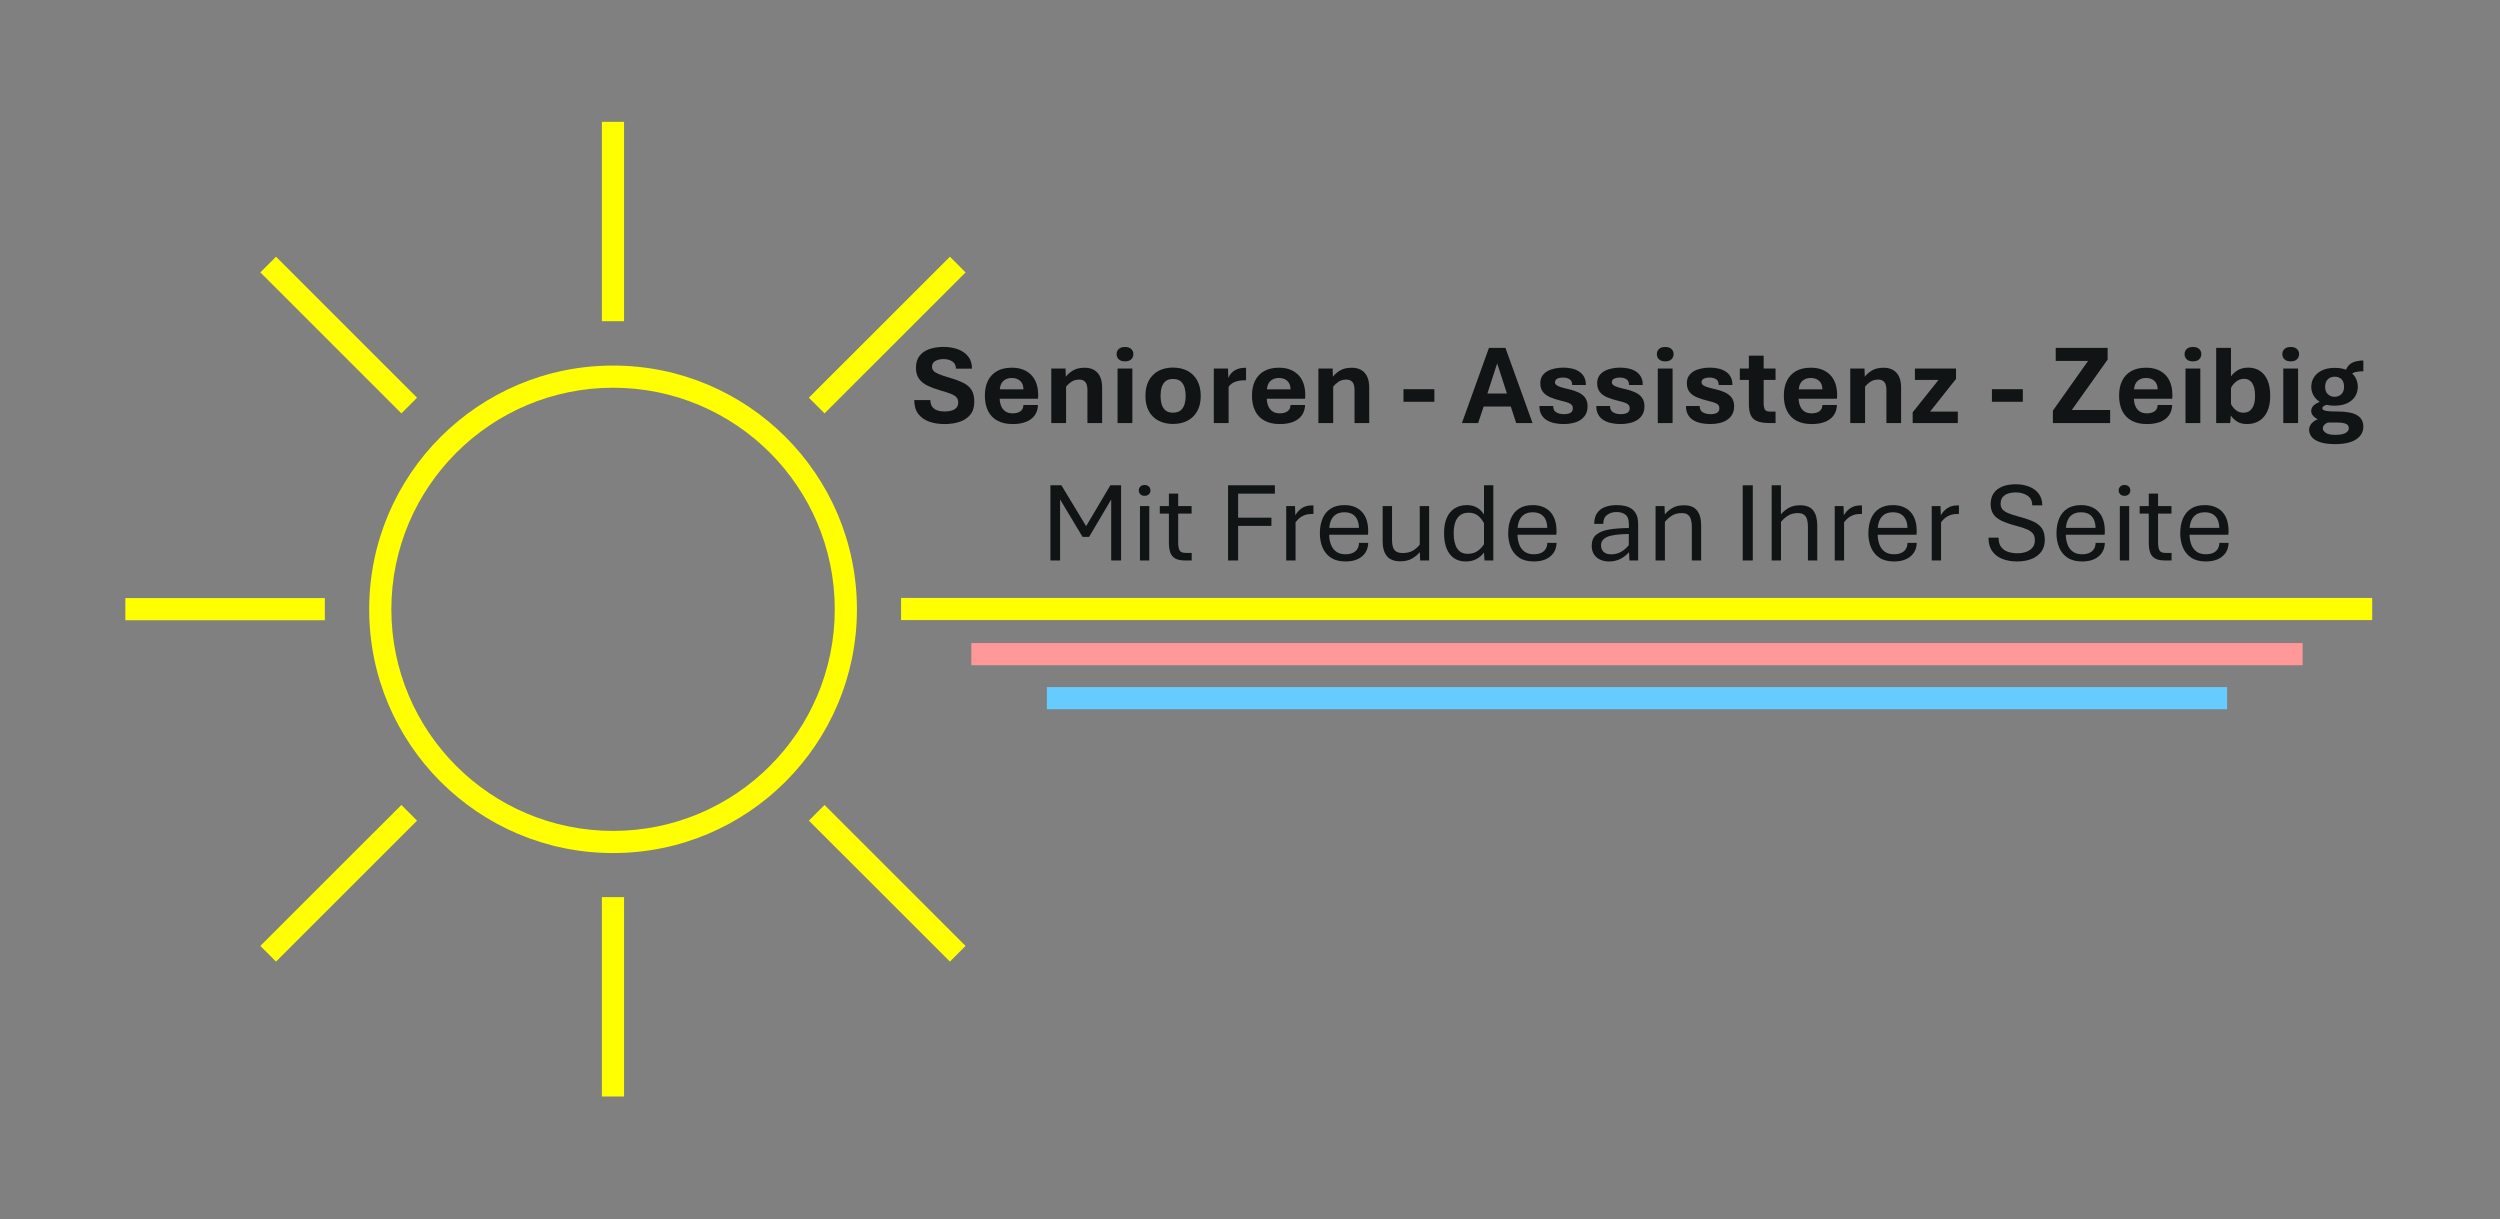 <?xml version="1.0" encoding="UTF-8" standalone="no"?>
<svg xmlns="http://www.w3.org/2000/svg" xmlns:xlink="http://www.w3.org/1999/xlink" xmlns:serif="http://www.serif.com/" width="100%" height="100%" viewBox="0 0 855 417" version="1.1" xml:space="preserve" style="fill-rule:evenodd;clip-rule:evenodd;stroke-miterlimit:8;">
  <rect x="0" y="0" width="855" height="417" fill="#808080" stroke="none"/>
  <rect id="Logo-quer" x="0" y="0" width="854.167" height="416.667" style="fill:none;"></rect>
  <g id="Logo">
    <g>
      <path d="M323.026,145.029c-1.948,-0 -3.703,-0.277 -5.264,-0.831c-1.56,-0.555 -2.799,-1.437 -3.716,-2.647c-0.917,-1.21 -1.376,-2.789 -1.376,-4.738l5.503,-0c0.026,0.993 0.255,1.773 0.688,2.34c0.433,0.567 1.016,0.972 1.748,1.214c0.733,0.242 1.57,0.363 2.513,0.363c0.904,-0 1.7,-0.109 2.388,-0.325c0.688,-0.217 1.226,-0.551 1.615,-1.003c0.388,-0.452 0.583,-1.029 0.583,-1.729c-0,-0.676 -0.166,-1.233 -0.497,-1.672c-0.331,-0.44 -0.917,-0.841 -1.758,-1.204c-0.841,-0.363 -2.019,-0.755 -3.535,-1.175c-1.77,-0.51 -3.302,-1.07 -4.595,-1.682c-1.293,-0.611 -2.293,-1.401 -3,-2.369c-0.707,-0.968 -1.06,-2.229 -1.06,-3.783c-0,-1.669 0.404,-3.028 1.213,-4.079c0.809,-1.051 1.927,-1.825 3.353,-2.322c1.427,-0.497 3.064,-0.745 4.911,-0.745c1.758,0 3.372,0.268 4.843,0.803c1.472,0.535 2.647,1.35 3.526,2.445c0.879,1.096 1.318,2.49 1.318,4.185l-5.503,-0c0.013,-1.096 -0.395,-1.914 -1.223,-2.456c-0.828,-0.541 -1.821,-0.812 -2.98,-0.812c-1.147,0 -2.096,0.214 -2.847,0.64c-0.752,0.427 -1.128,1.086 -1.128,1.978c0,0.51 0.16,0.959 0.478,1.347c0.319,0.389 0.908,0.767 1.768,1.137c0.859,0.369 2.104,0.79 3.735,1.261c1.949,0.573 3.547,1.175 4.796,1.806c1.248,0.63 2.175,1.445 2.78,2.445c0.605,1 0.907,2.315 0.907,3.946c0,1.821 -0.445,3.293 -1.337,4.414c-0.892,1.12 -2.105,1.942 -3.64,2.464c-1.535,0.523 -3.27,0.784 -5.207,0.784Z" style="fill:#101415;fill-rule:nonzero;"></path>
      <path d="M346.356,145.029c-2.076,-0 -3.821,-0.386 -5.235,-1.156c-1.414,-0.771 -2.484,-1.882 -3.21,-3.334c-0.726,-1.453 -1.089,-3.198 -1.089,-5.236c-0,-1.974 0.353,-3.675 1.06,-5.101c0.707,-1.427 1.745,-2.526 3.114,-3.296c1.37,-0.771 3.054,-1.156 5.054,-1.156c2.777,-0 4.971,0.812 6.583,2.436c1.611,1.624 2.417,3.939 2.417,6.945c-0,0.153 -0.007,0.36 -0.019,0.621c-0.013,0.261 -0.032,0.462 -0.058,0.602l-13.088,0c0.025,0.879 0.188,1.701 0.487,2.465c0.3,0.764 0.774,1.379 1.424,1.844c0.649,0.465 1.503,0.697 2.56,0.697c1.095,0 1.974,-0.239 2.637,-0.716c0.662,-0.478 1,-1.188 1.012,-2.131l4.987,0c-0.063,1.452 -0.461,2.662 -1.194,3.631c-0.732,0.968 -1.732,1.691 -3,2.168c-1.267,0.478 -2.748,0.717 -4.442,0.717Zm-4.414,-11.885l8.082,0c-0.038,-1.299 -0.423,-2.27 -1.155,-2.914c-0.733,-0.643 -1.672,-0.965 -2.819,-0.965c-1.172,0 -2.13,0.332 -2.875,0.994c-0.746,0.662 -1.156,1.624 -1.233,2.885Z" style="fill:#101415;fill-rule:nonzero;"></path>
      <path d="M359.54,144.685l-0,-18.649l4.872,0l0.096,2.79c0.624,-0.802 1.445,-1.513 2.464,-2.13c1.019,-0.618 2.344,-0.927 3.975,-0.927c1.898,-0 3.369,0.576 4.413,1.729c1.045,1.153 1.567,2.837 1.567,5.054l0,12.133l-5.025,-0l-0,-11.483c-0,-0.676 -0.096,-1.268 -0.287,-1.777c-0.191,-0.51 -0.493,-0.905 -0.907,-1.185c-0.414,-0.28 -0.959,-0.42 -1.634,-0.42c-1.006,-0 -1.869,0.235 -2.589,0.707c-0.72,0.471 -1.347,1.044 -1.882,1.719l0,12.439l-5.063,-0Z" style="fill:#101415;fill-rule:nonzero;"></path>
      <path d="M382.201,144.685l-0,-18.649l5.063,0l-0,18.649l-5.063,-0Zm2.541,-21.094c-0.93,-0 -1.64,-0.236 -2.131,-0.707c-0.49,-0.472 -0.735,-1.057 -0.735,-1.758c-0,-0.713 0.245,-1.303 0.735,-1.767c0.491,-0.465 1.201,-0.698 2.131,-0.698c0.93,0 1.64,0.233 2.13,0.698c0.491,0.464 0.736,1.054 0.736,1.767c-0,0.701 -0.245,1.286 -0.736,1.758c-0.49,0.471 -1.2,0.707 -2.13,0.707Z" style="fill:#101415;fill-rule:nonzero;"></path>
      <path d="M401.155,144.99c-1.886,0 -3.538,-0.375 -4.959,-1.127c-1.42,-0.751 -2.519,-1.84 -3.296,-3.267c-0.777,-1.427 -1.165,-3.153 -1.165,-5.178c-0,-2.064 0.388,-3.818 1.165,-5.264c0.777,-1.446 1.876,-2.548 3.296,-3.306c1.421,-0.757 3.073,-1.136 4.959,-1.136c1.91,-0 3.576,0.379 4.996,1.136c1.42,0.758 2.525,1.86 3.315,3.306c0.79,1.446 1.185,3.2 1.185,5.264c-0,2.025 -0.395,3.751 -1.185,5.178c-0.79,1.427 -1.895,2.516 -3.315,3.267c-1.42,0.752 -3.086,1.127 -4.996,1.127Zm-0,-3.859c1.108,-0 1.977,-0.258 2.608,-0.774c0.63,-0.516 1.076,-1.207 1.337,-2.073c0.261,-0.866 0.392,-1.822 0.392,-2.866c-0,-1.07 -0.131,-2.045 -0.392,-2.923c-0.261,-0.879 -0.707,-1.58 -1.337,-2.102c-0.631,-0.522 -1.5,-0.784 -2.608,-0.784c-1.083,0 -1.933,0.262 -2.551,0.784c-0.618,0.522 -1.054,1.223 -1.309,2.102c-0.255,0.878 -0.382,1.853 -0.382,2.923c-0,1.044 0.127,2 0.382,2.866c0.255,0.866 0.691,1.557 1.309,2.073c0.618,0.516 1.468,0.774 2.551,0.774Z" style="fill:#101415;fill-rule:nonzero;"></path>
      <path d="M415.122,144.685l-0,-18.649l4.853,0l0.095,3.229c0.484,-1.12 1.211,-1.98 2.179,-2.579c0.968,-0.599 2.14,-0.898 3.515,-0.898l0.382,0l0,4.261l-0.477,-0c-0.752,-0 -1.471,0.067 -2.159,0.2c-0.688,0.134 -1.312,0.364 -1.873,0.688c-0.56,0.325 -1.044,0.774 -1.452,1.347l0,12.401l-5.063,-0Z" style="fill:#101415;fill-rule:nonzero;"></path>
      <path d="M437.706,145.029c-2.076,-0 -3.821,-0.386 -5.235,-1.156c-1.414,-0.771 -2.484,-1.882 -3.21,-3.334c-0.726,-1.453 -1.089,-3.198 -1.089,-5.236c-0,-1.974 0.353,-3.675 1.06,-5.101c0.707,-1.427 1.745,-2.526 3.115,-3.296c1.369,-0.771 3.054,-1.156 5.053,-1.156c2.777,-0 4.971,0.812 6.583,2.436c1.611,1.624 2.417,3.939 2.417,6.945c-0,0.153 -0.007,0.36 -0.019,0.621c-0.013,0.261 -0.032,0.462 -0.058,0.602l-13.088,0c0.026,0.879 0.188,1.701 0.487,2.465c0.3,0.764 0.774,1.379 1.424,1.844c0.649,0.465 1.503,0.697 2.56,0.697c1.096,0 1.974,-0.239 2.637,-0.716c0.662,-0.478 1,-1.188 1.013,-2.131l4.986,0c-0.063,1.452 -0.461,2.662 -1.194,3.631c-0.732,0.968 -1.732,1.691 -3,2.168c-1.267,0.478 -2.748,0.717 -4.442,0.717Zm-4.414,-11.885l8.083,0c-0.039,-1.299 -0.424,-2.27 -1.156,-2.914c-0.733,-0.643 -1.672,-0.965 -2.819,-0.965c-1.172,0 -2.13,0.332 -2.875,0.994c-0.745,0.662 -1.156,1.624 -1.233,2.885Z" style="fill:#101415;fill-rule:nonzero;"></path>
      <path d="M450.89,144.685l-0,-18.649l4.872,0l0.096,2.79c0.624,-0.802 1.445,-1.513 2.464,-2.13c1.019,-0.618 2.344,-0.927 3.975,-0.927c1.898,-0 3.369,0.576 4.413,1.729c1.045,1.153 1.567,2.837 1.567,5.054l0,12.133l-5.025,-0l0,-11.483c0,-0.676 -0.096,-1.268 -0.287,-1.777c-0.191,-0.51 -0.493,-0.905 -0.907,-1.185c-0.414,-0.28 -0.959,-0.42 -1.634,-0.42c-1.006,-0 -1.869,0.235 -2.589,0.707c-0.719,0.471 -1.347,1.044 -1.882,1.719l0,12.439l-5.063,-0Z" style="fill:#101415;fill-rule:nonzero;"></path>
    </g>
    <rect x="479.989" y="133.106" width="10.566" height="4.299" style="fill:#101415;fill-rule:nonzero;"></rect>
    <g>
      <path d="M499.976,144.685l9.248,-25.718l5.636,-0l9.267,25.718l-5.598,-0l-1.834,-5.656l-9.286,0l-1.892,5.656l-5.541,-0Zm8.713,-10.108l6.687,0l-3.343,-10.298l-3.344,10.298Z" style="fill:#101415;fill-rule:nonzero;"></path>
      <path d="M534.827,145.029c-1.032,-0 -2.044,-0.096 -3.038,-0.287c-0.993,-0.191 -1.891,-0.519 -2.694,-0.984c-0.802,-0.465 -1.439,-1.099 -1.911,-1.901c-0.471,-0.803 -0.707,-1.802 -0.707,-3l4.701,0c-0,1.045 0.366,1.771 1.098,2.178c0.733,0.408 1.589,0.612 2.57,0.612c0.968,-0 1.72,-0.156 2.255,-0.468c0.535,-0.312 0.802,-0.838 0.802,-1.577c0,-0.7 -0.315,-1.223 -0.945,-1.566c-0.631,-0.344 -1.736,-0.695 -3.315,-1.051c-1.325,-0.319 -2.507,-0.704 -3.545,-1.156c-1.038,-0.452 -1.85,-1.058 -2.436,-1.815c-0.586,-0.758 -0.879,-1.755 -0.879,-2.991c0,-0.968 0.223,-1.789 0.669,-2.464c0.446,-0.676 1.041,-1.22 1.786,-1.634c0.746,-0.414 1.586,-0.717 2.523,-0.908c0.936,-0.191 1.894,-0.286 2.875,-0.286c0.955,-0 1.892,0.095 2.809,0.286c0.917,0.191 1.745,0.513 2.484,0.965c0.739,0.452 1.331,1.061 1.777,1.825c0.445,0.764 0.668,1.72 0.668,2.866l-4.7,-0c0,-0.955 -0.302,-1.618 -0.907,-1.987c-0.606,-0.37 -1.316,-0.554 -2.131,-0.554c-0.879,-0 -1.57,0.127 -2.073,0.382c-0.503,0.255 -0.755,0.675 -0.755,1.261c0,0.344 0.16,0.646 0.478,0.908c0.318,0.261 0.828,0.503 1.529,0.726c0.7,0.222 1.624,0.461 2.77,0.716c1.21,0.28 2.293,0.643 3.248,1.089c0.956,0.446 1.713,1.045 2.274,1.796c0.56,0.752 0.841,1.726 0.841,2.924c-0,1.121 -0.226,2.069 -0.679,2.847c-0.452,0.777 -1.057,1.404 -1.815,1.882c-0.758,0.477 -1.624,0.824 -2.598,1.041c-0.975,0.216 -1.984,0.325 -3.029,0.325Z" style="fill:#101415;fill-rule:nonzero;"></path>
      <path d="M554.278,145.029c-1.032,-0 -2.044,-0.096 -3.038,-0.287c-0.994,-0.191 -1.892,-0.519 -2.694,-0.984c-0.803,-0.465 -1.439,-1.099 -1.911,-1.901c-0.471,-0.803 -0.707,-1.802 -0.707,-3l4.701,0c-0,1.045 0.366,1.771 1.098,2.178c0.733,0.408 1.589,0.612 2.57,0.612c0.968,-0 1.72,-0.156 2.255,-0.468c0.535,-0.312 0.802,-0.838 0.802,-1.577c0,-0.7 -0.315,-1.223 -0.946,-1.566c-0.63,-0.344 -1.735,-0.695 -3.315,-1.051c-1.324,-0.319 -2.506,-0.704 -3.544,-1.156c-1.038,-0.452 -1.85,-1.058 -2.436,-1.815c-0.586,-0.758 -0.879,-1.755 -0.879,-2.991c0,-0.968 0.223,-1.789 0.669,-2.464c0.446,-0.676 1.041,-1.22 1.786,-1.634c0.745,-0.414 1.586,-0.717 2.522,-0.908c0.937,-0.191 1.895,-0.286 2.876,-0.286c0.955,-0 1.892,0.095 2.809,0.286c0.917,0.191 1.745,0.513 2.484,0.965c0.738,0.452 1.331,1.061 1.776,1.825c0.446,0.764 0.669,1.72 0.669,2.866l-4.7,-0c-0,-0.955 -0.303,-1.618 -0.908,-1.987c-0.605,-0.37 -1.315,-0.554 -2.13,-0.554c-0.879,-0 -1.57,0.127 -2.073,0.382c-0.503,0.255 -0.755,0.675 -0.755,1.261c0,0.344 0.159,0.646 0.478,0.908c0.318,0.261 0.828,0.503 1.528,0.726c0.701,0.222 1.624,0.461 2.771,0.716c1.21,0.28 2.293,0.643 3.248,1.089c0.955,0.446 1.713,1.045 2.274,1.796c0.56,0.752 0.84,1.726 0.84,2.924c0,1.121 -0.226,2.069 -0.678,2.847c-0.452,0.777 -1.057,1.404 -1.815,1.882c-0.758,0.477 -1.624,0.824 -2.599,1.041c-0.974,0.216 -1.983,0.325 -3.028,0.325Z" style="fill:#101415;fill-rule:nonzero;"></path>
      <path d="M566.965,144.685l-0,-18.649l5.063,0l0,18.649l-5.063,-0Zm2.541,-21.094c-0.93,-0 -1.64,-0.236 -2.13,-0.707c-0.491,-0.472 -0.736,-1.057 -0.736,-1.758c0,-0.713 0.245,-1.303 0.736,-1.767c0.49,-0.465 1.2,-0.698 2.13,-0.698c0.93,0 1.64,0.233 2.131,0.698c0.49,0.464 0.735,1.054 0.735,1.767c0,0.701 -0.245,1.286 -0.735,1.758c-0.491,0.471 -1.201,0.707 -2.131,0.707Z" style="fill:#101415;fill-rule:nonzero;"></path>
      <path d="M584.945,145.029c-1.032,-0 -2.045,-0.096 -3.038,-0.287c-0.994,-0.191 -1.892,-0.519 -2.694,-0.984c-0.803,-0.465 -1.44,-1.099 -1.911,-1.901c-0.471,-0.803 -0.707,-1.802 -0.707,-3l4.7,0c0,1.045 0.366,1.771 1.099,2.178c0.732,0.408 1.589,0.612 2.57,0.612c0.968,-0 1.719,-0.156 2.254,-0.468c0.535,-0.312 0.803,-0.838 0.803,-1.577c-0,-0.7 -0.315,-1.223 -0.946,-1.566c-0.631,-0.344 -1.736,-0.695 -3.315,-1.051c-1.325,-0.319 -2.506,-0.704 -3.544,-1.156c-1.039,-0.452 -1.851,-1.058 -2.436,-1.815c-0.586,-0.758 -0.879,-1.755 -0.879,-2.991c-0,-0.968 0.223,-1.789 0.668,-2.464c0.446,-0.676 1.042,-1.22 1.787,-1.634c0.745,-0.414 1.586,-0.717 2.522,-0.908c0.936,-0.191 1.895,-0.286 2.876,-0.286c0.955,-0 1.891,0.095 2.808,0.286c0.917,0.191 1.745,0.513 2.484,0.965c0.739,0.452 1.331,1.061 1.777,1.825c0.446,0.764 0.669,1.72 0.669,2.866l-4.7,-0c-0,-0.955 -0.303,-1.618 -0.908,-1.987c-0.605,-0.37 -1.315,-0.554 -2.13,-0.554c-0.879,-0 -1.57,0.127 -2.074,0.382c-0.503,0.255 -0.754,0.675 -0.754,1.261c-0,0.344 0.159,0.646 0.477,0.908c0.319,0.261 0.828,0.503 1.529,0.726c0.701,0.222 1.624,0.461 2.77,0.716c1.211,0.28 2.293,0.643 3.249,1.089c0.955,0.446 1.713,1.045 2.273,1.796c0.561,0.752 0.841,1.726 0.841,2.924c0,1.121 -0.226,2.069 -0.678,2.847c-0.452,0.777 -1.058,1.404 -1.815,1.882c-0.758,0.477 -1.625,0.824 -2.599,1.041c-0.974,0.216 -1.984,0.325 -3.028,0.325Z" style="fill:#101415;fill-rule:nonzero;"></path>
      <path d="M605.274,144.685c-1.885,-0 -3.347,-0.226 -4.385,-0.679c-1.038,-0.452 -1.761,-1.152 -2.168,-2.101c-0.408,-0.949 -0.612,-2.188 -0.612,-3.717l0,-8.254l-3.095,0l-0,-3.898l3.095,0l0,-4.394l5.064,-0l-0,4.394l4.069,0l0,3.898l-4.069,0l-0,7.949c-0,0.981 0.137,1.707 0.41,2.178c0.274,0.471 0.895,0.707 1.863,0.707l1.796,-0l0,3.917l-1.968,-0Z" style="fill:#101415;fill-rule:nonzero;"></path>
      <path d="M619.605,145.029c-2.077,-0 -3.822,-0.386 -5.236,-1.156c-1.414,-0.771 -2.484,-1.882 -3.21,-3.334c-0.726,-1.453 -1.089,-3.198 -1.089,-5.236c0,-1.974 0.354,-3.675 1.061,-5.101c0.707,-1.427 1.745,-2.526 3.114,-3.296c1.369,-0.771 3.054,-1.156 5.054,-1.156c2.777,-0 4.971,0.812 6.582,2.436c1.611,1.624 2.417,3.939 2.417,6.945c0,0.153 -0.006,0.36 -0.019,0.621c-0.013,0.261 -0.032,0.462 -0.057,0.602l-13.088,0c0.025,0.879 0.187,1.701 0.487,2.465c0.299,0.764 0.774,1.379 1.423,1.844c0.65,0.465 1.503,0.697 2.561,0.697c1.095,0 1.974,-0.239 2.636,-0.716c0.663,-0.478 1,-1.188 1.013,-2.131l4.987,0c-0.064,1.452 -0.462,2.662 -1.194,3.631c-0.733,0.968 -1.733,1.691 -3,2.168c-1.268,0.478 -2.748,0.717 -4.442,0.717Zm-4.414,-11.885l8.082,0c-0.038,-1.299 -0.423,-2.27 -1.156,-2.914c-0.732,-0.643 -1.672,-0.965 -2.818,-0.965c-1.172,0 -2.131,0.332 -2.876,0.994c-0.745,0.662 -1.156,1.624 -1.232,2.885Z" style="fill:#101415;fill-rule:nonzero;"></path>
      <path d="M632.788,144.685l0,-18.649l4.873,0l0.095,2.79c0.624,-0.802 1.446,-1.513 2.465,-2.13c1.019,-0.618 2.344,-0.927 3.974,-0.927c1.898,-0 3.369,0.576 4.414,1.729c1.044,1.153 1.567,2.837 1.567,5.054l-0,12.133l-5.026,-0l0,-11.483c0,-0.676 -0.095,-1.268 -0.286,-1.777c-0.191,-0.51 -0.494,-0.905 -0.908,-1.185c-0.414,-0.28 -0.958,-0.42 -1.633,-0.42c-1.007,-0 -1.87,0.235 -2.589,0.707c-0.72,0.471 -1.347,1.044 -1.882,1.719l-0,12.439l-5.064,-0Z" style="fill:#101415;fill-rule:nonzero;"></path>
      <path d="M654.131,144.685l-0,-3.669l8.846,-11.082l-8.082,0l-0,-3.898l14.063,0l-0,3.535l-8.866,11.197l9.477,-0l0,3.917l-15.438,-0Z" style="fill:#101415;fill-rule:nonzero;"></path>
    </g>
    <rect x="681.237" y="133.106" width="10.566" height="4.299" style="fill:#101415;fill-rule:nonzero;"></rect>
    <g>
      <path d="M702.085,144.685l-0,-4.242l12.037,-17.005l-11.063,-0l0,-4.471l17.75,-0l0,4.012l-12.247,17.235l13.107,-0l0,4.471l-19.584,-0Z" style="fill:#101415;fill-rule:nonzero;"></path>
      <path d="M734.261,145.029c-2.077,-0 -3.822,-0.386 -5.236,-1.156c-1.414,-0.771 -2.484,-1.882 -3.21,-3.334c-0.726,-1.453 -1.089,-3.198 -1.089,-5.236c0,-1.974 0.354,-3.675 1.061,-5.101c0.707,-1.427 1.745,-2.526 3.114,-3.296c1.369,-0.771 3.054,-1.156 5.054,-1.156c2.777,-0 4.971,0.812 6.582,2.436c1.612,1.624 2.417,3.939 2.417,6.945c0,0.153 -0.006,0.36 -0.019,0.621c-0.013,0.261 -0.032,0.462 -0.057,0.602l-13.088,0c0.025,0.879 0.188,1.701 0.487,2.465c0.299,0.764 0.774,1.379 1.423,1.844c0.65,0.465 1.503,0.697 2.561,0.697c1.095,0 1.974,-0.239 2.636,-0.716c0.663,-0.478 1,-1.188 1.013,-2.131l4.987,0c-0.064,1.452 -0.462,2.662 -1.194,3.631c-0.733,0.968 -1.733,1.691 -3,2.168c-1.267,0.478 -2.748,0.717 -4.442,0.717Zm-4.414,-11.885l8.082,0c-0.038,-1.299 -0.423,-2.27 -1.156,-2.914c-0.732,-0.643 -1.672,-0.965 -2.818,-0.965c-1.172,0 -2.13,0.332 -2.876,0.994c-0.745,0.662 -1.156,1.624 -1.232,2.885Z" style="fill:#101415;fill-rule:nonzero;"></path>
      <path d="M747.444,144.685l0,-18.649l5.064,0l-0,18.649l-5.064,-0Zm2.542,-21.094c-0.93,-0 -1.64,-0.236 -2.131,-0.707c-0.49,-0.472 -0.735,-1.057 -0.735,-1.758c-0,-0.713 0.245,-1.303 0.735,-1.767c0.491,-0.465 1.201,-0.698 2.131,-0.698c0.929,0 1.64,0.233 2.13,0.698c0.49,0.464 0.736,1.054 0.736,1.767c-0,0.701 -0.246,1.286 -0.736,1.758c-0.49,0.471 -1.201,0.707 -2.13,0.707Z" style="fill:#101415;fill-rule:nonzero;"></path>
      <path d="M768.558,145.029c-1.363,-0 -2.484,-0.261 -3.363,-0.784c-0.879,-0.522 -1.631,-1.242 -2.255,-2.159l-0.21,2.599l-4.796,-0l0,-25.718l5.063,-0l0,9.744c0.663,-0.904 1.472,-1.627 2.427,-2.168c0.955,-0.542 2.134,-0.812 3.535,-0.812c1.426,-0 2.7,0.347 3.821,1.041c1.121,0.694 2.006,1.752 2.656,3.172c0.65,1.42 0.974,3.232 0.974,5.436c0,2.191 -0.347,3.999 -1.041,5.426c-0.694,1.427 -1.633,2.487 -2.818,3.181c-1.185,0.695 -2.516,1.042 -3.993,1.042Zm-1.262,-3.879c1.236,-0 2.201,-0.484 2.895,-1.452c0.694,-0.968 1.042,-2.376 1.042,-4.223c-0,-2 -0.328,-3.487 -0.984,-4.461c-0.657,-0.975 -1.57,-1.462 -2.742,-1.462c-1.045,0 -1.959,0.312 -2.742,0.936c-0.784,0.624 -1.373,1.357 -1.768,2.198l0,5.464c0.37,0.803 0.921,1.503 1.653,2.102c0.733,0.599 1.615,0.898 2.646,0.898Z" style="fill:#101415;fill-rule:nonzero;"></path>
      <path d="M780.881,144.685l0,-18.649l5.064,0l-0,18.649l-5.064,-0Zm2.542,-21.094c-0.93,-0 -1.64,-0.236 -2.131,-0.707c-0.49,-0.472 -0.735,-1.057 -0.735,-1.758c-0,-0.713 0.245,-1.303 0.735,-1.767c0.491,-0.465 1.201,-0.698 2.131,-0.698c0.93,0 1.64,0.233 2.13,0.698c0.491,0.464 0.736,1.054 0.736,1.767c-0,0.701 -0.245,1.286 -0.736,1.758c-0.49,0.471 -1.2,0.707 -2.13,0.707Z" style="fill:#101415;fill-rule:nonzero;"></path>
      <path d="M798.708,151.888c-2.229,0 -3.999,-0.229 -5.311,-0.688c-1.312,-0.458 -2.255,-1.06 -2.828,-1.805c-0.574,-0.746 -0.86,-1.551 -0.86,-2.417c-0,-1.058 0.503,-1.984 1.509,-2.78c1.007,-0.797 2.599,-1.354 4.777,-1.672l0.841,-1.796l2.522,-0c3.095,-0 5.353,0.426 6.773,1.28c1.421,0.853 2.131,2.159 2.131,3.917c-0,1.783 -0.816,3.222 -2.446,4.318c-1.63,1.095 -4,1.643 -7.108,1.643Zm-0.076,-3.172c1.707,0 2.91,-0.223 3.611,-0.668c0.701,-0.446 1.051,-0.988 1.051,-1.625c-0,-0.407 -0.121,-0.751 -0.363,-1.031c-0.242,-0.281 -0.643,-0.497 -1.204,-0.65c-0.56,-0.153 -1.306,-0.229 -2.235,-0.229l-3.401,-0c-0.497,0.191 -0.902,0.462 -1.214,0.812c-0.312,0.35 -0.468,0.755 -0.468,1.213c0,0.535 0.331,1.032 0.994,1.49c0.662,0.459 1.738,0.688 3.229,0.688Zm-2.561,-4.452c-1.337,-0.152 -2.42,-0.423 -3.248,-0.812c-0.828,-0.388 -1.433,-0.837 -1.815,-1.347c-0.382,-0.509 -0.573,-1.012 -0.573,-1.509c-0,-0.777 0.296,-1.436 0.888,-1.978c0.593,-0.541 1.488,-1.016 2.685,-1.423l2.637,0.955c-0.688,0.166 -1.261,0.366 -1.72,0.602c-0.458,0.236 -0.688,0.526 -0.688,0.869c0,0.242 0.137,0.446 0.411,0.612c0.274,0.165 0.752,0.29 1.433,0.372c0.682,0.083 1.621,0.125 2.818,0.125l-2.828,3.534Zm2.293,-5.521c-1.681,-0 -3.114,-0.3 -4.299,-0.899c-1.184,-0.598 -2.082,-1.388 -2.694,-2.369c-0.611,-0.981 -0.917,-2.038 -0.917,-3.172c0,-1.21 0.309,-2.302 0.927,-3.276c0.618,-0.975 1.525,-1.755 2.722,-2.341c1.198,-0.586 2.656,-0.879 4.376,-0.879c1.771,0 3.239,0.293 4.404,0.879c1.166,0.586 2.038,1.366 2.618,2.341c0.579,0.974 0.869,2.066 0.869,3.276c0,1.16 -0.296,2.23 -0.888,3.21c-0.593,0.981 -1.478,1.765 -2.656,2.351c-1.178,0.586 -2.666,0.879 -4.462,0.879Zm0,-3.038c0.943,-0 1.729,-0.29 2.36,-0.87c0.631,-0.579 0.946,-1.423 0.946,-2.532c-0,-1.171 -0.293,-2.044 -0.879,-2.617c-0.586,-0.573 -1.35,-0.86 -2.293,-0.86c-0.955,0 -1.745,0.296 -2.369,0.888c-0.624,0.593 -0.936,1.456 -0.936,2.589c-0,1.121 0.321,1.968 0.964,2.542c0.644,0.573 1.379,0.86 2.207,0.86Zm5.331,-7.07l-1.49,-1.892c0.497,-1.324 1.264,-2.229 2.302,-2.713c1.038,-0.484 2.29,-0.732 3.755,-0.745l-0,3.688c-0.994,-0 -1.901,0.092 -2.723,0.277c-0.822,0.184 -1.436,0.646 -1.844,1.385Z" style="fill:#101415;fill-rule:nonzero;"></path>
    </g>
    <g>
      <path d="M359.239,191.681l0,-25.718l3.764,-0l9.152,15.152l-1.395,-0l8.981,-15.152l3.668,-0l0,25.718l-3.382,-0l0,-22.852l1.185,-0l-8.732,14.77l-2.255,-0l-8.865,-14.77l1.185,-0l-0,22.852l-3.306,-0Z" style="fill:#101415;fill-rule:nonzero;"></path>
      <path d="M389.867,191.681l0,-18.61l3.191,-0l0,18.61l-3.191,-0Zm1.586,-22.107c-0.598,0 -1.079,-0.175 -1.442,-0.525c-0.363,-0.351 -0.545,-0.793 -0.545,-1.328c0,-0.535 0.182,-0.978 0.545,-1.328c0.363,-0.351 0.844,-0.526 1.442,-0.526c0.599,0 1.083,0.175 1.452,0.526c0.37,0.35 0.554,0.793 0.554,1.328c0,0.535 -0.184,0.977 -0.554,1.328c-0.369,0.35 -0.853,0.525 -1.452,0.525Z" style="fill:#101415;fill-rule:nonzero;"></path>
      <path d="M405.325,191.681c-1.503,-0 -2.656,-0.239 -3.458,-0.717c-0.803,-0.477 -1.354,-1.165 -1.653,-2.063c-0.3,-0.898 -0.449,-1.978 -0.449,-3.239l-0,-10.012l-3.115,0l0,-2.579l3.115,-0l-0,-4.261l3.172,-0l-0,4.261l4.585,-0l0,2.579l-4.585,0l-0,9.859c-0,1.159 0.149,2.048 0.449,2.666c0.299,0.617 1.015,0.926 2.149,0.926l2.025,0l0,2.58l-2.235,-0Z" style="fill:#101415;fill-rule:nonzero;"></path>
      <path d="M419.999,191.681l-0,-25.718l16.012,-0l-0,2.866l-12.573,-0l0,8.216l11.388,-0l-0,2.809l-11.388,-0l0,11.827l-3.439,-0Z" style="fill:#101415;fill-rule:nonzero;"></path>
      <path d="M439.889,191.681l0,-18.61l3,-0l0.115,3.171c0.522,-0.968 1.248,-1.777 2.178,-2.426c0.93,-0.65 2.14,-0.975 3.63,-0.975l0.382,0l0,2.924l-0.439,-0c-0.93,-0 -1.745,0.121 -2.446,0.363c-0.7,0.242 -1.312,0.576 -1.834,1.003c-0.522,0.427 -0.987,0.92 -1.395,1.481l0,13.069l-3.191,-0Z" style="fill:#101415;fill-rule:nonzero;"></path>
      <path d="M460.181,192.025c-2.026,-0 -3.685,-0.424 -4.978,-1.271c-1.292,-0.847 -2.251,-2 -2.875,-3.458c-0.624,-1.459 -0.936,-3.099 -0.936,-4.92c-0,-1.898 0.302,-3.57 0.907,-5.016c0.605,-1.446 1.529,-2.576 2.771,-3.391c1.242,-0.816 2.818,-1.223 4.729,-1.223c2.535,-0 4.522,0.764 5.961,2.293c1.439,1.528 2.159,3.725 2.159,6.592c0,0.191 -0.006,0.417 -0.019,0.678c-0.013,0.261 -0.032,0.449 -0.057,0.563l-13.261,0c0.013,1.211 0.207,2.322 0.583,3.335c0.376,1.012 0.972,1.824 1.787,2.436c0.815,0.611 1.891,0.917 3.229,0.917c1.426,-0 2.541,-0.335 3.344,-1.003c0.802,-0.669 1.222,-1.634 1.261,-2.895l3.152,0c-0.038,1.312 -0.376,2.443 -1.012,3.392c-0.637,0.949 -1.529,1.681 -2.675,2.197c-1.147,0.516 -2.503,0.774 -4.07,0.774Zm-5.579,-11.484l10.164,0c-0.038,-1.732 -0.49,-3.057 -1.356,-3.974c-0.866,-0.917 -2.07,-1.376 -3.611,-1.376c-1.554,0 -2.774,0.456 -3.659,1.367c-0.886,0.91 -1.398,2.238 -1.538,3.983Z" style="fill:#101415;fill-rule:nonzero;"></path>
      <path d="M478.963,191.967c-2.153,0 -3.707,-0.598 -4.662,-1.796c-0.956,-1.197 -1.433,-2.847 -1.433,-4.948l-0,-12.152l3.21,-0l-0,11.712c-0,0.841 0.095,1.592 0.286,2.255c0.191,0.662 0.554,1.178 1.089,1.547c0.535,0.37 1.306,0.555 2.312,0.555c1.402,-0 2.573,-0.29 3.516,-0.87c0.943,-0.579 1.701,-1.251 2.274,-2.016l-0,-13.183l3.21,-0l-0,18.61l-3.076,-0l-0.096,-2.866c-0.599,0.739 -1.443,1.449 -2.532,2.13c-1.089,0.682 -2.455,1.022 -4.098,1.022Z" style="fill:#101415;fill-rule:nonzero;"></path>
      <path d="M501.28,192.025c-1.516,-0 -2.828,-0.363 -3.936,-1.089c-1.108,-0.726 -1.965,-1.812 -2.57,-3.258c-0.605,-1.446 -0.908,-3.232 -0.908,-5.36c0,-2.114 0.322,-3.878 0.965,-5.292c0.643,-1.414 1.551,-2.481 2.723,-3.201c1.172,-0.719 2.554,-1.079 4.146,-1.079c1.325,-0 2.478,0.29 3.458,0.869c0.981,0.58 1.771,1.366 2.37,2.36l-0,-10.012l3.191,-0l-0,25.718l-3.019,-0l-0.172,-2.713c-0.663,0.904 -1.516,1.64 -2.561,2.206c-1.044,0.567 -2.273,0.851 -3.687,0.851Zm0.649,-2.618c1.363,0 2.497,-0.322 3.401,-0.965c0.905,-0.643 1.637,-1.417 2.198,-2.321l-0,-7.165c-0.523,-1.045 -1.207,-1.908 -2.054,-2.589c-0.847,-0.682 -1.914,-1.023 -3.201,-1.023c-1.694,0 -2.971,0.605 -3.831,1.815c-0.859,1.211 -1.289,2.93 -1.289,5.159c-0,2.306 0.404,4.064 1.213,5.274c0.809,1.21 1.997,1.815 3.563,1.815Z" style="fill:#101415;fill-rule:nonzero;"></path>
      <path d="M524.59,192.025c-2.025,-0 -3.684,-0.424 -4.977,-1.271c-1.293,-0.847 -2.252,-2 -2.876,-3.458c-0.624,-1.459 -0.936,-3.099 -0.936,-4.92c0,-1.898 0.303,-3.57 0.908,-5.016c0.605,-1.446 1.528,-2.576 2.77,-3.391c1.242,-0.816 2.818,-1.223 4.729,-1.223c2.535,-0 4.522,0.764 5.961,2.293c1.44,1.528 2.159,3.725 2.159,6.592c0,0.191 -0.006,0.417 -0.019,0.678c-0.012,0.261 -0.031,0.449 -0.057,0.563l-13.26,0c0.013,1.211 0.207,2.322 0.583,3.335c0.375,1.012 0.971,1.824 1.786,2.436c0.815,0.611 1.892,0.917 3.229,0.917c1.427,-0 2.541,-0.335 3.344,-1.003c0.802,-0.669 1.223,-1.634 1.261,-2.895l3.153,0c-0.039,1.312 -0.376,2.443 -1.013,3.392c-0.637,0.949 -1.529,1.681 -2.675,2.197c-1.146,0.516 -2.503,0.774 -4.07,0.774Zm-5.579,-11.484l10.165,0c-0.038,-1.732 -0.491,-3.057 -1.357,-3.974c-0.866,-0.917 -2.07,-1.376 -3.611,-1.376c-1.554,0 -2.774,0.456 -3.659,1.367c-0.885,0.91 -1.398,2.238 -1.538,3.983Z" style="fill:#101415;fill-rule:nonzero;"></path>
      <path d="M550.213,192.025c-1.07,-0 -2.048,-0.204 -2.933,-0.612c-0.886,-0.407 -1.593,-1.009 -2.121,-1.805c-0.529,-0.796 -0.793,-1.78 -0.793,-2.952c-0,-1.669 0.522,-2.936 1.567,-3.803c1.044,-0.866 2.522,-1.455 4.432,-1.767c1.911,-0.312 4.147,-0.481 6.707,-0.506l-0,-1.3c-0,-1.592 -0.395,-2.684 -1.185,-3.276c-0.789,-0.593 -1.789,-0.889 -2.999,-0.889c-1.287,0 -2.37,0.325 -3.249,0.974c-0.879,0.65 -1.318,1.676 -1.318,3.077l-3.095,-0c-0,-1.529 0.328,-2.764 0.984,-3.707c0.656,-0.943 1.56,-1.63 2.713,-2.064c1.153,-0.433 2.474,-0.649 3.965,-0.649c0.955,-0 1.869,0.089 2.741,0.267c0.873,0.179 1.656,0.503 2.351,0.975c0.694,0.471 1.245,1.13 1.652,1.977c0.408,0.847 0.612,1.94 0.612,3.277l-0,12.439l-2.981,-0l-0.134,-2.828c-0.853,0.955 -1.844,1.723 -2.971,2.302c-1.127,0.58 -2.442,0.87 -3.945,0.87Zm0.84,-2.446c1.274,-0 2.42,-0.299 3.439,-0.898c1.02,-0.599 1.873,-1.357 2.561,-2.274l-0,-3.783c-3.388,0.038 -5.818,0.357 -7.289,0.955c-1.472,0.599 -2.207,1.58 -2.207,2.943c-0,0.93 0.296,1.672 0.888,2.226c0.592,0.554 1.462,0.831 2.608,0.831Z" style="fill:#101415;fill-rule:nonzero;"></path>
      <path d="M566.205,191.681l0,-18.61l3.057,-0l0.115,2.866c0.573,-0.752 1.395,-1.462 2.465,-2.131c1.07,-0.669 2.439,-1.003 4.108,-1.003c2.038,0 3.522,0.602 4.451,1.806c0.93,1.203 1.395,2.894 1.395,5.073l0,11.999l-3.191,-0l0,-11.541c0,-0.904 -0.095,-1.707 -0.286,-2.407c-0.191,-0.701 -0.532,-1.252 -1.022,-1.653c-0.491,-0.401 -1.201,-0.602 -2.131,-0.602c-1.388,0 -2.554,0.315 -3.496,0.946c-0.943,0.63 -1.701,1.321 -2.274,2.073l-0,13.184l-3.191,-0Z" style="fill:#101415;fill-rule:nonzero;"></path>
      <rect x="596.012" y="165.963" width="3.439" height="25.718" style="fill:#101415;fill-rule:nonzero;"></rect>
      <path d="M605.909,191.681l0,-25.718l3.172,-0l-0,9.974c0.573,-0.752 1.395,-1.462 2.465,-2.131c1.07,-0.669 2.433,-1.003 4.089,-1.003c2.089,0 3.589,0.599 4.499,1.796c0.911,1.198 1.366,2.892 1.366,5.083l0,11.999l-3.19,-0l-0,-11.56c-0,-0.892 -0.093,-1.688 -0.277,-2.388c-0.185,-0.701 -0.526,-1.252 -1.023,-1.653c-0.496,-0.401 -1.21,-0.602 -2.14,-0.602c-1.388,0 -2.554,0.315 -3.496,0.946c-0.943,0.63 -1.701,1.321 -2.274,2.073l0,13.184l-3.191,-0Z" style="fill:#101415;fill-rule:nonzero;"></path>
      <path d="M627.481,191.681l-0,-18.61l3,-0l0.114,3.171c0.523,-0.968 1.249,-1.777 2.178,-2.426c0.93,-0.65 2.14,-0.975 3.631,-0.975l0.382,0l-0,2.924l-0.44,-0c-0.929,-0 -1.745,0.121 -2.445,0.363c-0.701,0.242 -1.312,0.576 -1.834,1.003c-0.523,0.427 -0.988,0.92 -1.395,1.481l-0,13.069l-3.191,-0Z" style="fill:#101415;fill-rule:nonzero;"></path>
      <path d="M647.772,192.025c-2.025,-0 -3.684,-0.424 -4.977,-1.271c-1.293,-0.847 -2.251,-2 -2.876,-3.458c-0.624,-1.459 -0.936,-3.099 -0.936,-4.92c0,-1.898 0.303,-3.57 0.908,-5.016c0.605,-1.446 1.528,-2.576 2.77,-3.391c1.242,-0.816 2.819,-1.223 4.729,-1.223c2.535,-0 4.522,0.764 5.962,2.293c1.439,1.528 2.159,3.725 2.159,6.592c-0,0.191 -0.007,0.417 -0.019,0.678c-0.013,0.261 -0.032,0.449 -0.058,0.563l-13.26,0c0.013,1.211 0.207,2.322 0.583,3.335c0.376,1.012 0.971,1.824 1.786,2.436c0.816,0.611 1.892,0.917 3.229,0.917c1.427,-0 2.542,-0.335 3.344,-1.003c0.803,-0.669 1.223,-1.634 1.261,-2.895l3.153,0c-0.038,1.312 -0.376,2.443 -1.013,3.392c-0.637,0.949 -1.528,1.681 -2.675,2.197c-1.146,0.516 -2.503,0.774 -4.07,0.774Zm-5.579,-11.484l10.165,0c-0.038,-1.732 -0.49,-3.057 -1.357,-3.974c-0.866,-0.917 -2.069,-1.376 -3.611,-1.376c-1.554,0 -2.773,0.456 -3.659,1.367c-0.885,0.91 -1.398,2.238 -1.538,3.983Z" style="fill:#101415;fill-rule:nonzero;"></path>
      <path d="M660.65,191.681l0,-18.61l3,-0l0.115,3.171c0.522,-0.968 1.248,-1.777 2.178,-2.426c0.93,-0.65 2.14,-0.975 3.63,-0.975l0.383,0l-0,2.924l-0.44,-0c-0.93,-0 -1.745,0.121 -2.446,0.363c-0.7,0.242 -1.312,0.576 -1.834,1.003c-0.522,0.427 -0.987,0.92 -1.395,1.481l0,13.069l-3.191,-0Z" style="fill:#101415;fill-rule:nonzero;"></path>
      <path d="M689.865,192.025c-1.834,-0 -3.49,-0.281 -4.968,-0.841c-1.477,-0.561 -2.653,-1.439 -3.525,-2.637c-0.873,-1.197 -1.309,-2.751 -1.309,-4.662l3.458,0c0,1.363 0.297,2.433 0.889,3.21c0.592,0.777 1.379,1.325 2.36,1.643c0.98,0.319 2.057,0.478 3.229,0.478c1.082,-0 2.073,-0.162 2.971,-0.487c0.898,-0.325 1.614,-0.816 2.149,-1.472c0.535,-0.656 0.803,-1.499 0.803,-2.531c-0,-0.892 -0.21,-1.624 -0.631,-2.197c-0.42,-0.574 -1.117,-1.074 -2.092,-1.5c-0.974,-0.427 -2.283,-0.851 -3.926,-1.271c-1.937,-0.509 -3.529,-1.067 -4.777,-1.672c-1.248,-0.605 -2.175,-1.36 -2.78,-2.264c-0.605,-0.904 -0.908,-2.051 -0.908,-3.439c0,-1.465 0.344,-2.697 1.032,-3.697c0.688,-1 1.675,-1.761 2.962,-2.284c1.286,-0.522 2.815,-0.783 4.585,-0.783c1.656,-0 3.172,0.267 4.548,0.802c1.375,0.535 2.474,1.338 3.296,2.408c0.821,1.07 1.232,2.401 1.232,3.993l-3.439,0c0.013,-1.452 -0.522,-2.551 -1.605,-3.296c-1.083,-0.745 -2.42,-1.117 -4.013,-1.117c-1.643,-0 -2.92,0.328 -3.831,0.984c-0.91,0.656 -1.366,1.614 -1.366,2.875c0,0.752 0.198,1.379 0.593,1.882c0.394,0.503 1.073,0.959 2.034,1.366c0.962,0.408 2.303,0.835 4.022,1.28c1.988,0.535 3.602,1.109 4.844,1.72c1.242,0.611 2.156,1.395 2.742,2.35c0.586,0.956 0.879,2.21 0.879,3.764c-0,1.656 -0.414,3.029 -1.242,4.118c-0.828,1.089 -1.955,1.907 -3.382,2.455c-1.427,0.548 -3.038,0.822 -4.834,0.822Z" style="fill:#101415;fill-rule:nonzero;"></path>
      <path d="M712.105,192.025c-2.025,-0 -3.684,-0.424 -4.977,-1.271c-1.293,-0.847 -2.251,-2 -2.876,-3.458c-0.624,-1.459 -0.936,-3.099 -0.936,-4.92c0,-1.898 0.303,-3.57 0.908,-5.016c0.605,-1.446 1.528,-2.576 2.77,-3.391c1.242,-0.816 2.819,-1.223 4.729,-1.223c2.535,-0 4.522,0.764 5.962,2.293c1.439,1.528 2.159,3.725 2.159,6.592c-0,0.191 -0.007,0.417 -0.019,0.678c-0.013,0.261 -0.032,0.449 -0.058,0.563l-13.26,0c0.013,1.211 0.207,2.322 0.583,3.335c0.376,1.012 0.971,1.824 1.786,2.436c0.816,0.611 1.892,0.917 3.229,0.917c1.427,-0 2.542,-0.335 3.344,-1.003c0.803,-0.669 1.223,-1.634 1.261,-2.895l3.153,0c-0.038,1.312 -0.376,2.443 -1.013,3.392c-0.637,0.949 -1.528,1.681 -2.675,2.197c-1.146,0.516 -2.503,0.774 -4.07,0.774Zm-5.579,-11.484l10.165,0c-0.038,-1.732 -0.49,-3.057 -1.357,-3.974c-0.866,-0.917 -2.069,-1.376 -3.611,-1.376c-1.554,0 -2.773,0.456 -3.659,1.367c-0.885,0.91 -1.398,2.238 -1.538,3.983Z" style="fill:#101415;fill-rule:nonzero;"></path>
      <path d="M724.983,191.681l0,-18.61l3.191,-0l0,18.61l-3.191,-0Zm1.586,-22.107c-0.598,0 -1.079,-0.175 -1.442,-0.525c-0.363,-0.351 -0.545,-0.793 -0.545,-1.328c0,-0.535 0.182,-0.978 0.545,-1.328c0.363,-0.351 0.844,-0.526 1.442,-0.526c0.599,0 1.083,0.175 1.452,0.526c0.37,0.35 0.555,0.793 0.555,1.328c-0,0.535 -0.185,0.977 -0.555,1.328c-0.369,0.35 -0.853,0.525 -1.452,0.525Z" style="fill:#101415;fill-rule:nonzero;"></path>
      <path d="M740.441,191.681c-1.503,-0 -2.656,-0.239 -3.458,-0.717c-0.803,-0.477 -1.354,-1.165 -1.653,-2.063c-0.3,-0.898 -0.449,-1.978 -0.449,-3.239l-0,-10.012l-3.115,0l0,-2.579l3.115,-0l-0,-4.261l3.172,-0l-0,4.261l4.585,-0l0,2.579l-4.585,0l-0,9.859c-0,1.159 0.149,2.048 0.449,2.666c0.299,0.617 1.015,0.926 2.149,0.926l2.025,0l0,2.58l-2.235,-0Z" style="fill:#101415;fill-rule:nonzero;"></path>
      <path d="M754.427,192.025c-2.025,-0 -3.684,-0.424 -4.977,-1.271c-1.293,-0.847 -2.252,-2 -2.876,-3.458c-0.624,-1.459 -0.936,-3.099 -0.936,-4.92c0,-1.898 0.303,-3.57 0.908,-5.016c0.605,-1.446 1.528,-2.576 2.77,-3.391c1.242,-0.816 2.818,-1.223 4.729,-1.223c2.535,-0 4.522,0.764 5.961,2.293c1.44,1.528 2.159,3.725 2.159,6.592c0,0.191 -0.006,0.417 -0.019,0.678c-0.012,0.261 -0.031,0.449 -0.057,0.563l-13.26,0c0.013,1.211 0.207,2.322 0.583,3.335c0.375,1.012 0.971,1.824 1.786,2.436c0.815,0.611 1.892,0.917 3.229,0.917c1.427,-0 2.541,-0.335 3.344,-1.003c0.802,-0.669 1.223,-1.634 1.261,-2.895l3.153,0c-0.039,1.312 -0.376,2.443 -1.013,3.392c-0.637,0.949 -1.529,1.681 -2.675,2.197c-1.146,0.516 -2.503,0.774 -4.07,0.774Zm-5.579,-11.484l10.165,0c-0.038,-1.732 -0.491,-3.057 -1.357,-3.974c-0.866,-0.917 -2.07,-1.376 -3.611,-1.376c-1.554,0 -2.774,0.456 -3.659,1.367c-0.885,0.91 -1.398,2.238 -1.538,3.983Z" style="fill:#101415;fill-rule:nonzero;"></path>
    </g>
    <g>
      <path d="M209.639,291.742c46.063,0.015 83.417,-37.294 83.431,-83.333c0.015,-46.039 -37.314,-83.371 -83.377,-83.387c-46.063,-0.014 -83.416,37.296 -83.431,83.334l-0,0.027c-0.015,46.024 37.303,83.345 83.351,83.359l0.026,0Zm0,-159.14c41.877,-0.015 75.837,33.903 75.852,75.757c0.014,41.855 -33.921,75.797 -75.798,75.812c-41.877,0.014 -75.836,-33.904 -75.852,-75.758l0,-0.03c0.042,-41.827 33.951,-75.727 75.798,-75.781Z" style="fill:#ff0;fill-rule:nonzero;"></path>
      <rect x="205.842" y="41.667" width="7.581" height="68.182" style="fill:#ff0;fill-rule:nonzero;"></rect>
      <rect x="205.842" y="306.818" width="7.581" height="68.182" style="fill:#ff0;fill-rule:nonzero;"></rect>
      <rect x="42.877" y="204.545" width="68.218" height="7.576" style="fill:#ff0;fill-rule:nonzero;"></rect>
      <path d="M276.631,280.65l5.36,-5.356l48.238,48.212l-5.36,5.357l-48.238,-48.213Z" style="fill:#ff0;fill-rule:nonzero;"></path>
      <path d="M89.038,93.163l5.36,-5.357l48.238,48.211l-5.36,5.357l-48.238,-48.211Z" style="fill:#ff0;fill-rule:nonzero;"></path>
      <path d="M89.037,323.506l48.239,-48.211l5.36,5.357l-48.238,48.212l-5.361,-5.358Z" style="fill:#ff0;fill-rule:nonzero;"></path>
      <path d="M276.632,136.018l48.238,-48.212l5.36,5.356l-48.238,48.213l-5.36,-5.357Z" style="fill:#ff0;fill-rule:nonzero;"></path>
    </g>
    <path d="M308.169,208.285l503.121,-0" style="fill:none;stroke:#ff0;stroke-width:7.57px;"></path>
    <path d="M332.201,223.723l455.294,0" style="fill:none;stroke:#f99;stroke-width:7.57px;"></path>
    <path d="M358.03,238.774l403.642,-0" style="fill:none;stroke:#6cf;stroke-width:7.57px;"></path>
  </g>
</svg>
